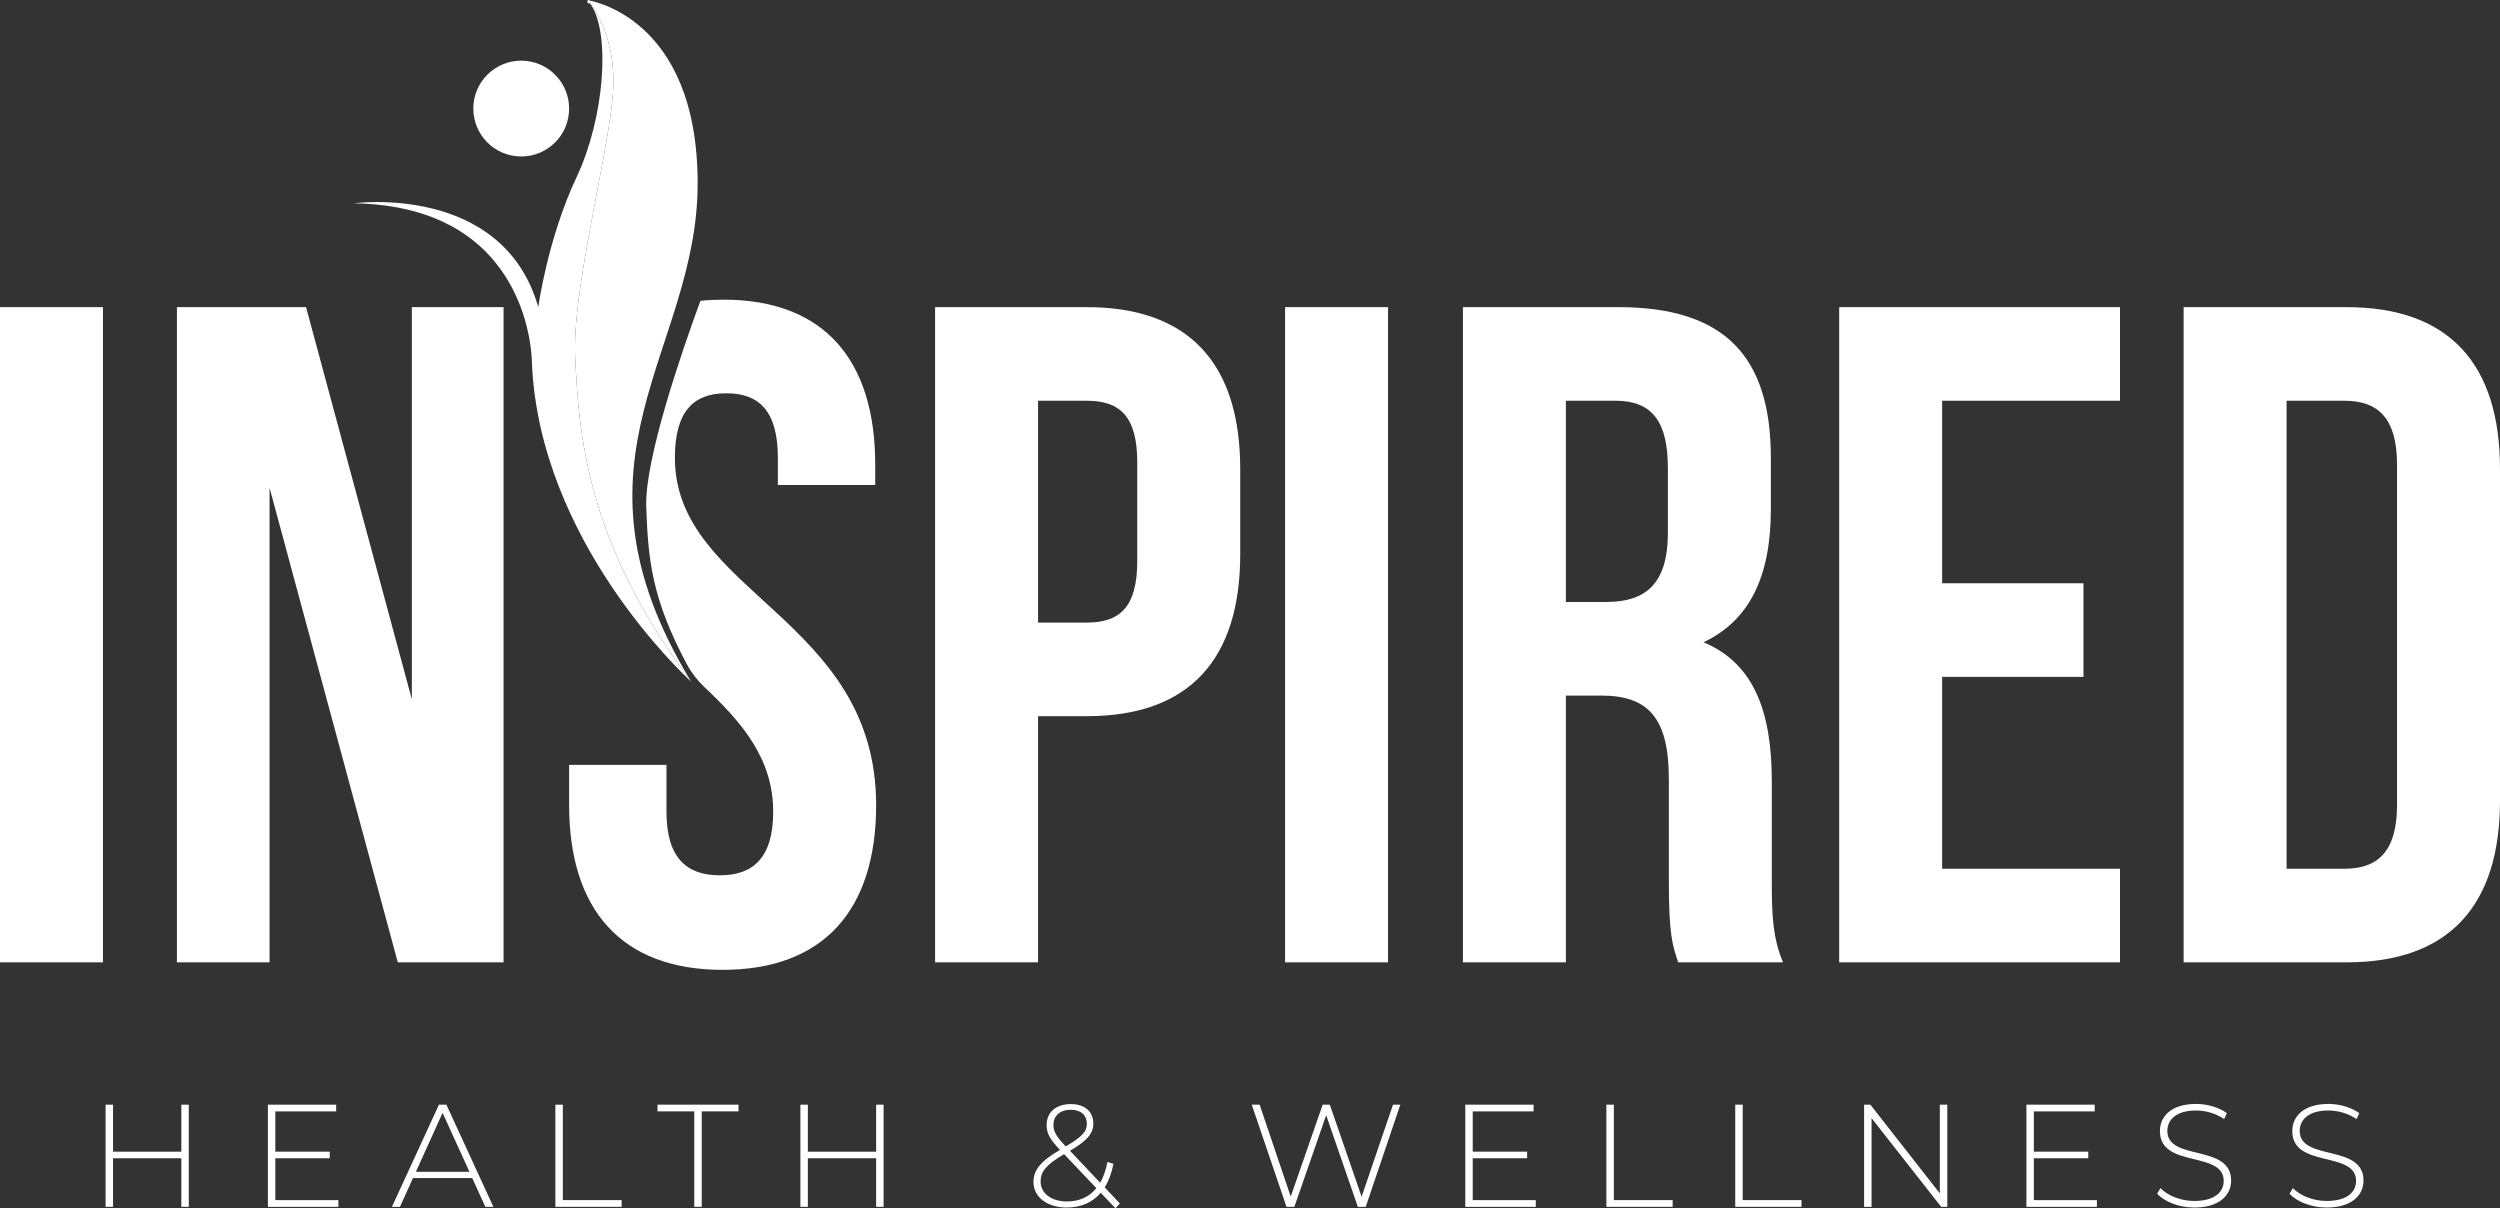 <?xml version="1.0" encoding="UTF-8"?> <svg xmlns="http://www.w3.org/2000/svg" id="Layer_2" data-name="Layer 2" viewBox="0 0 993.59 480.21"><rect x="0" y="0" width="993.59" height="480.21" fill="#333333" stroke="none"/><defs><style> .cls-1 { fill: #fff; stroke-width: 0px; } </style></defs><g id="Layer_2-2" data-name="Layer 2"><g><path class="cls-1" d="M0,122.07v260.4h40.92V122.07H0Z"></path><path class="cls-1" d="M163.68,122.07v155.87l-42.04-155.87h-51.33v260.4h36.82v-188.6l50.97,188.6h42.03V122.07h-36.45Z"></path><path class="cls-1" d="M348.21,319.98c0,41.66-20.83,65.47-61.01,65.47s-61.01-23.81-61.01-65.47v-16h38.69v18.6c0,18.6,8.18,25.3,21.2,25.3s21.21-6.7,21.21-25.3c0-21.04-12.34-35.37-27.33-49.52-2.82-2.66-5.22-5.76-7.04-9.18-13.86-26-15.36-41.49-16.08-62.51-.63-18.82,14.09-61.54,21.53-81.81,2.94-.31,6.01-.46,9.2-.46,39.81,0,60.27,23.81,60.27,65.47v8.18h-38.69v-10.78c0-18.6-7.44-25.67-20.46-25.67s-20.46,7.07-20.46,25.67c0,53.56,79.98,63.61,79.98,138.01Z"></path><path class="cls-1" d="M431.91,122.07h-60.27v260.4h40.92v-97.83h19.35c40.91,0,61-22.7,61-64.36v-33.85c0-41.66-20.09-64.36-61-64.36ZM451.99,222.89c0,18.59-7.06,24.55-20.08,24.55h-19.35v-88.17h19.35c13.02,0,20.08,5.96,20.08,24.56v39.06Z"></path><path class="cls-1" d="M510.74,122.07v260.4h40.92V122.07h-40.92Z"></path><path class="cls-1" d="M704.18,350.85v-40.17c0-27.16-6.7-46.88-27.16-55.43,18.23-8.56,26.78-26.04,26.78-52.82v-20.46c0-40.18-18.22-59.9-60.63-59.9h-61.75v260.4h40.92v-106.02h14.13c18.6,0,26.79,8.93,26.79,33.11v40.92c0,21.2,1.48,25.29,3.72,31.99h41.66c-4.09-9.67-4.46-18.97-4.46-31.62ZM662.88,211.73c0,20.83-9.3,27.52-24.55,27.52h-15.99v-79.98h19.71c14.51,0,20.83,8.19,20.83,26.79v25.67Z"></path><path class="cls-1" d="M842.56,159.27v-37.2h-111.6v260.4h111.6v-37.2h-70.68v-76.26h56.17v-37.2h-56.17v-72.54h70.68Z"></path><path class="cls-1" d="M932.58,122.07h-64.73v260.4h64.73c40.92,0,61.01-22.69,61.01-64.35v-131.69c0-41.66-20.09-64.36-61.01-64.36ZM952.67,319.98c0,18.59-7.81,25.29-20.83,25.29h-23.07v-186h23.07c13.02,0,20.83,6.7,20.83,25.3v135.41Z"></path><g><path class="cls-1" d="M75.03,439.04v40.6h-2.96v-19.31h-27.14v19.31h-2.96v-40.6h2.96v18.68h27.14v-18.68h2.96Z"></path><path class="cls-1" d="M134.48,476.97v2.67h-28.01v-40.6h27.14v2.67h-24.19v16.01h21.63v2.61h-21.63v16.65h25.06Z"></path><path class="cls-1" d="M187.67,468.21h-23.55l-5.16,11.43h-3.19l18.68-40.6h2.96l18.68,40.6h-3.19l-5.22-11.43ZM186.57,465.71l-10.67-23.43-10.61,23.43h21.29Z"></path><path class="cls-1" d="M220.73,439.04h2.96v37.93h23.37v2.67h-26.33v-40.6Z"></path><path class="cls-1" d="M275.94,441.7h-14.62v-2.67h32.19v2.67h-14.62v37.93h-2.96v-37.93Z"></path><path class="cls-1" d="M351.17,439.04v40.6h-2.96v-19.31h-27.14v19.31h-2.96v-40.6h2.96v18.68h27.14v-18.68h2.96Z"></path><path class="cls-1" d="M443.33,480.21l-5.86-6.15c-3.31,3.89-7.95,5.86-13.51,5.86-7.71,0-13.22-4.12-13.22-10.15,0-4.7,2.78-8.24,10.5-12.76l-.06-.12c-4.12-4.29-5.22-6.67-5.22-9.8,0-4.99,3.71-8.29,9.63-8.29,5.45,0,8.93,2.9,8.93,7.71,0,4-2.38,6.79-9.28,10.85l12.01,12.7c1.28-2.26,2.26-4.99,2.9-8.24l2.38.75c-.75,3.71-1.91,6.84-3.48,9.34l6.03,6.38-1.74,1.91ZM435.73,472.21l-12.82-13.51c-7.19,4.23-9.34,6.96-9.34,10.85,0,4.76,4.29,7.95,10.5,7.95,4.81,0,8.82-1.74,11.66-5.28ZM423.55,455.62c6.38-3.71,8.41-5.86,8.41-9.05s-2.26-5.51-6.38-5.51c-4.35,0-6.9,2.44-6.9,6.03,0,2.55.99,4.41,4.87,8.53Z"></path><path class="cls-1" d="M556.54,439.04l-13.75,40.6h-3.13l-12.59-36.42-12.64,36.42h-3.13l-13.8-40.6h3.13l12.35,36.54,12.7-36.54h2.84l12.64,36.6,12.47-36.6h2.9Z"></path><path class="cls-1" d="M610.37,476.97v2.67h-28.01v-40.6h27.14v2.67h-24.19v16.01h21.63v2.61h-21.63v16.65h25.06Z"></path><path class="cls-1" d="M638.44,439.04h2.96v37.93h23.37v2.67h-26.33v-40.6Z"></path><path class="cls-1" d="M689.65,439.04h2.96v37.93h23.37v2.67h-26.33v-40.6Z"></path><path class="cls-1" d="M773.93,439.04v40.6h-2.44l-27.67-35.26v35.26h-2.96v-40.6h2.49l27.61,35.26v-35.26h2.96Z"></path><path class="cls-1" d="M833.38,476.97v2.67h-28.01v-40.6h27.14v2.67h-24.19v16.01h21.63v2.61h-21.63v16.65h25.06Z"></path><path class="cls-1" d="M857.33,474.41l1.33-2.2c2.78,2.9,7.95,5.1,13.4,5.1,8.12,0,11.72-3.54,11.72-7.95,0-12.18-25.35-4.87-25.35-19.83,0-5.74,4.41-10.79,14.38-10.79,4.47,0,9.11,1.39,12.24,3.65l-1.1,2.38c-3.36-2.32-7.48-3.42-11.14-3.42-7.89,0-11.43,3.65-11.43,8.12,0,12.18,25.35,4.99,25.35,19.72,0,5.74-4.58,10.73-14.62,10.73-6.03,0-11.83-2.26-14.79-5.51Z"></path><path class="cls-1" d="M909.94,474.41l1.33-2.2c2.78,2.9,7.95,5.1,13.4,5.1,8.12,0,11.72-3.54,11.72-7.95,0-12.18-25.35-4.87-25.35-19.83,0-5.74,4.41-10.79,14.38-10.79,4.47,0,9.11,1.39,12.24,3.65l-1.1,2.38c-3.36-2.32-7.48-3.42-11.14-3.42-7.89,0-11.43,3.65-11.43,8.12,0,12.18,25.35,4.99,25.35,19.72,0,5.74-4.58,10.73-14.62,10.73-6.03,0-11.83-2.26-14.79-5.51Z"></path></g><path class="cls-1" d="M236.31,196.61c.47,1.73.96,3.49,1.48,5.26-.53-1.77-1.02-3.53-1.48-5.26Z"></path><path class="cls-1" d="M242.66,216.54c.58,1.57,1.18,3.15,1.81,4.74-.63-1.58-1.24-3.16-1.81-4.74Z"></path><circle class="cls-1" cx="207.15" cy="43.15" r="19.04"></circle><path class="cls-1" d="M233.98,1.5c-.26-.33-.47-.58-.63-.76h0s-.03-.04-.05-.06l.73-.68c.26.28.5.58.74.89l-.8.61Z"></path><path class="cls-1" d="M274.67,270.88c-2.7-2.46-60.34-55.87-63.28-126.83,0,0,.37-62.12-70.78-63.25,0,0,59.2-8.1,73.32,41.27,0,0,3.67-27.15,15.24-51.71,10.97-23.27,13.57-56.66,5.67-68.53,3.16,4.29,10.28,16.31,8.73,35.78-1.97,24.84-16.37,77.92-14.96,104.75,1.41,26.77,3.19,71.84,45.93,128.3.04.07.08.14.13.22Z"></path><path class="cls-1" d="M274.54,270.66c-42.74-56.46-44.52-101.53-45.93-128.3-1.41-26.83,12.99-79.91,14.96-104.75,1.55-19.47-5.57-31.49-8.73-35.78-.05-.08-.1-.15-.16-.22-.1-.15-.2-.29-.31-.42-.07-.09-.14-.18-.21-.27-.06-.08-.12-.15-.19-.23-.09-.12-.19-.23-.3-.35-.04-.06-.1-.12-.16-.18-.03-.03-.05-.06-.07-.08-.01,0-.02-.02-.03-.03,0,0,43.86,5.84,43.86,72.85s-56.51,109.16-2.73,197.76Z"></path></g></g></svg> 